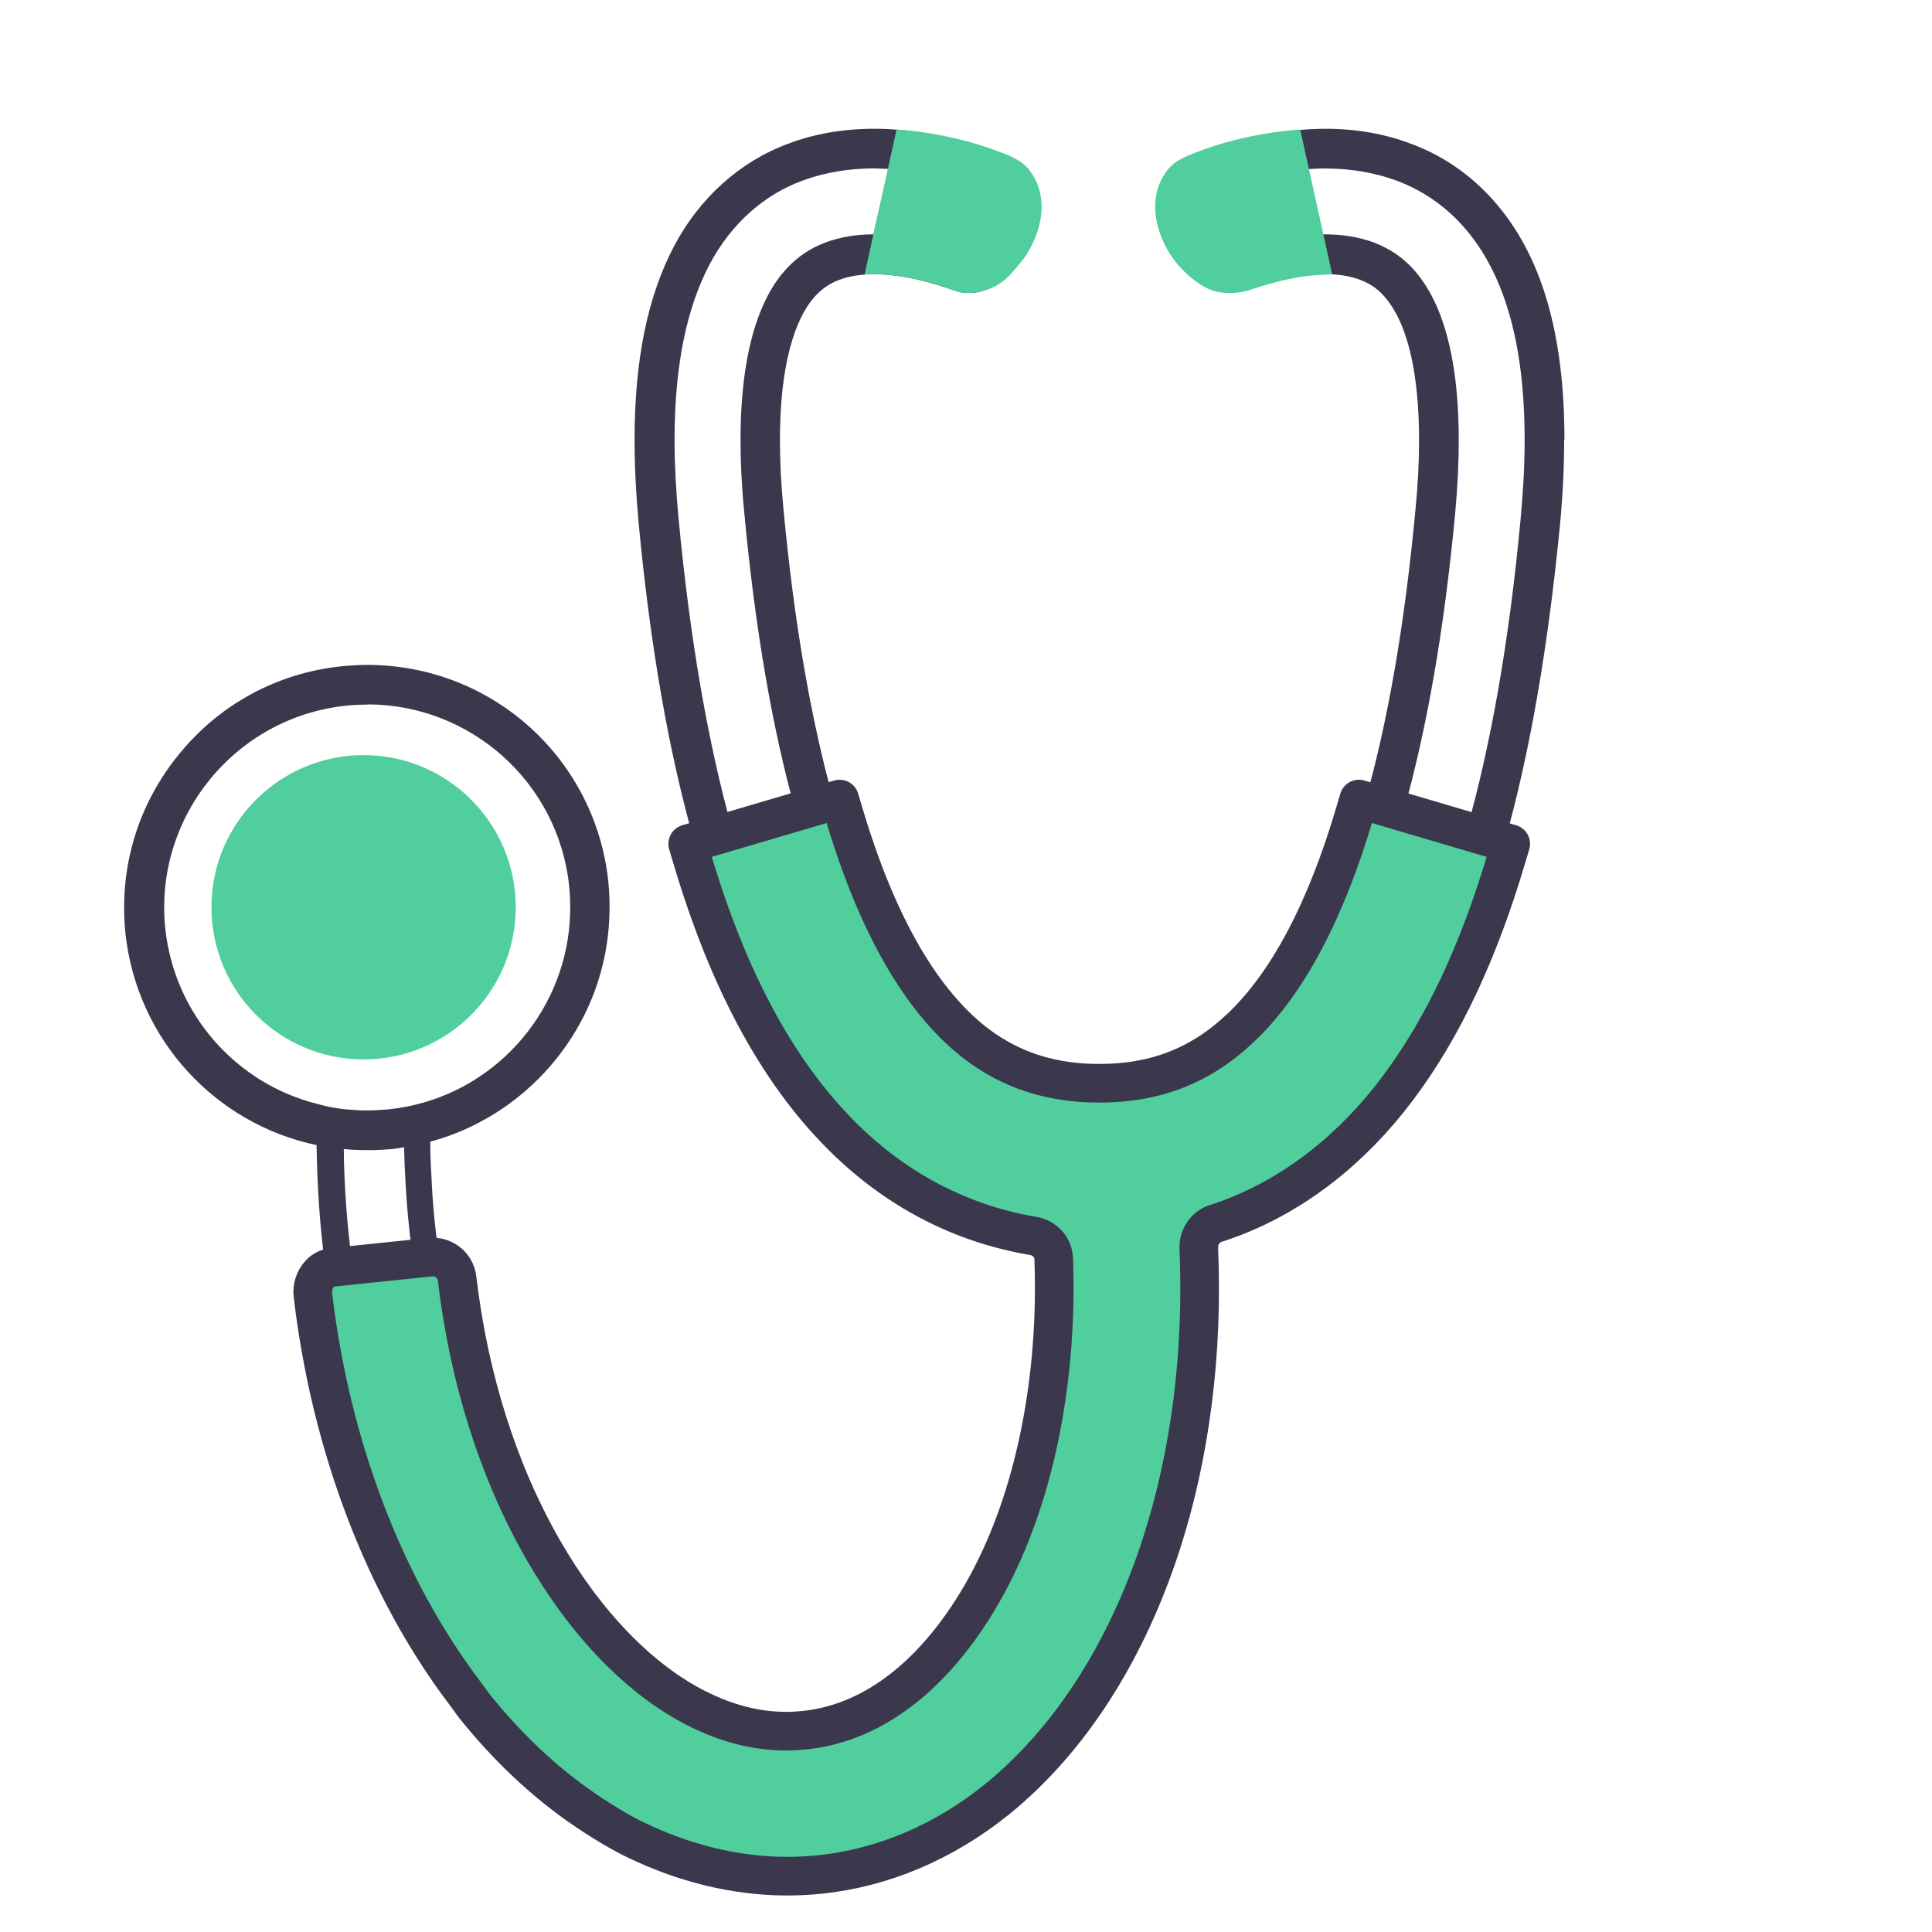<?xml version="1.0" encoding="UTF-8"?>
<svg id="_レイヤー_1" data-name="レイヤー 1" xmlns="http://www.w3.org/2000/svg" viewBox="0 0 200 200">
  <defs>
    <style>
      .cls-1 {
        stroke: #3b374c;
        stroke-linecap: round;
        stroke-linejoin: round;
        stroke-width: 4px;
      }

      .cls-1, .cls-2 {
        fill: #51ce9e;
      }

      .cls-3 {
        fill: #3b374c;
      }
    </style>
  </defs>
  <g>
    <path class="cls-3" d="m161.95,45.53c0-11.05-2.38-19.16-7.32-24.75-2.33-2.63-5.26-4.69-8.55-5.89-2.71-1.04-5.7-1.56-8.91-1.56-4.19.03-8.69.88-13.4,2.58-2.88,1.04-4.44,3.89-3.87,7.07.6,3.48,3.65,7.24,7.54,7.24.66,0,1.29-.11,1.89-.33,2.8-.96,5.57-1.51,7.79-1.51,1.43,0,2.66.19,3.67.58,1.21.47,2.52,1.23,3.78,3.59,1.07,2,2.33,5.89,2.33,12.99,0,2.19-.11,4.58-.36,7.1-1.1,11.78-2.82,21.89-5.21,30.28l-.66-.19-.39,1.32c-3.03,10.31-7.04,17.85-11.91,22.42-2.08,1.96-4.29,3.38-6.73,4.32-2.39.92-4.96,1.36-7.85,1.36-2.89,0-5.46-.45-7.85-1.36-3.8-1.47-6.97-4-9.95-7.96-3.43-4.56-6.35-10.88-8.68-18.78l-.39-1.32-.62.18c-2.35-8.41-4.11-18.54-5.2-30.26-.25-2.52-.36-4.91-.36-7.07,0-9.43,2.22-13.32,3.56-14.83.74-.82,1.54-1.4,2.58-1.78.99-.38,2.22-.58,3.62-.58,3.21,0,6.55,1.04,8.25,1.67.52.19,1.04.27,1.59.27,3.7,0,6.74-4.44,7.32-7.62.52-3.12-.93-5.78-3.78-6.8-4.72-1.7-9.21-2.58-13.38-2.58-3.21,0-6.22.52-8.94,1.56-4.96,1.84-9.15,5.59-11.79,10.61-2.74,5.21-4.08,11.76-4.08,20.04,0,2.66.14,5.51.41,8.5,1.21,12.82,3.12,23.8,5.78,33.12l-.69.2.39,1.31c3.92,13.26,9.27,22.97,16.36,29.7,3.62,3.42,7.69,6.01,12.11,7.7,2.8,1.08,5.79,1.8,8.92,2.17.81,12.85-1.49,25.54-6.35,34.95-2.44,4.74-5.51,8.68-8.88,11.4-3.3,2.65-6.73,4.13-10.47,4.53-.63.06-1.25.1-1.88.1-3.11,0-6.15-.78-9.3-2.37-5.9-2.98-11.55-8.84-15.92-16.49-4.77-8.34-7.78-17.27-8.89-27.98l-1.34-.1-.49-2.22s0,0,0,0c-.41-2.82-.69-5.67-.8-8.55-.08-1.23-.11-2.3-.11-3.32,9.73-2.63,17.21-11.07,18.39-21.32.22-1.89.22-3.76.05-5.54-1.32-12.83-12.06-22.5-24.97-22.5-.88,0-1.75.06-2.63.14-6.66.69-12.66,3.92-16.89,9.16-4.25,5.21-6.19,11.76-5.51,18.45,1.18,11.05,9.32,19.76,19.79,21.96.03,1.32.05,2.52.11,3.62.14,3.15.41,6.21.82,9.14l.23,1.63-1.7-.1c1.69,16.1,7.32,31.18,15.86,42.47l.47.64c.27.37.53.74.82,1.08,3.64,4.48,7.73,8.2,12.17,11.06,1,.65,2.33,1.47,3.71,2.18.43.22.87.42,1.55.73.54.25,1.09.48,1.65.7.88.35,1.77.67,2.67.95.77.24,1.54.46,2.32.65,2.68.65,5.38.98,8.03.98,1.11,0,2.22-.06,3.34-.17,6.54-.67,12.89-3.36,18.35-7.77,7.51-6.08,13.41-15.24,17.05-26.5,3.19-9.9,4.48-21.15,3.75-32.6,1.33-.34,2.46-.7,3.52-1.11,6.55-2.49,12.49-7.13,17.19-13.42,4.68-6.23,8.37-14.08,11.3-23.99l.39-1.31-.62-.18c2.63-9.32,4.52-20.26,5.76-33.11.28-3.01.41-5.86.41-8.52Zm-25.73-21.24l-1.41-6.74s0,0,0,0c.77-.06,1.56-.11,2.36-.11,2.44,0,4.99.36,7.48,1.29,2.47.93,4.88,2.49,6.88,4.77,4.03,4.58,6.3,11.65,6.3,22.04,0,2.52-.14,5.21-.41,8.11-1.18,12.68-3.07,23.39-5.61,32.35l-6.53-1.93h0c2.38-8.44,4.22-18.72,5.37-31.06.25-2.74.36-5.21.36-7.48,0-7.07-1.18-11.87-2.82-14.94-1.64-3.07-3.64-4.58-5.95-5.48-1.56-.58-3.29-.85-5.07-.85h-.05c-.3,0-.6,0-.9.03Zm-45.7-6.85c.49,0,.98.03,1.45.05l-1.55,6.77h0c-1.78,0-3.45.27-4.99.85-1.54.58-2.93,1.48-4.17,2.88-2.49,2.8-4.6,8.09-4.6,17.57,0,2.25.11,4.71.38,7.45,1.15,12.33,2.96,22.63,5.34,31.05l-6.55,1.93h0c-2.52-8.96-4.39-19.68-5.59-32.35-.27-2.91-.41-5.59-.41-8.09,0-7.84,1.29-13.73,3.62-18.17,2.33-4.41,5.84-7.29,9.57-8.66,2.5-.93,5.07-1.29,7.51-1.29Zm-52.46,55.48c10.63,0,19.76,8.06,20.86,18.83.16,1.56.14,3.13-.03,4.61-1.1,9.59-8.74,17.46-18.69,18.48-.58.05-1.18.08-1.73.11h-.47c-.44,0-.88,0-1.29-.05-1.34-.05-2.63-.27-3.89-.63-8.28-2.08-14.75-9.18-15.71-18.14-1.21-11.54,7.24-21.9,18.75-23.08.71-.08,1.45-.11,2.19-.11Zm4.71,57.41l-6.28.65s0,0,0,0c-.41-2.93-.69-5.95-.82-9.02-.05-.99-.08-2-.08-3.01.8.08,1.59.11,2.41.11h.74c.6-.03,1.23-.05,1.86-.11.41-.05.82-.11,1.23-.19.03.96.05,1.92.11,2.85.14,2.99.41,5.92.82,8.72,0,0,0,0,0,.01Z"/>
    <path class="cls-3" d="m23.12,95.47c.85,8.25,8.22,14.23,16.47,13.38,8.22-.85,14.23-8.22,13.35-16.47-.85-8.22-8.22-14.23-16.47-13.38-8.22.88-14.2,8.25-13.35,16.47Zm21.65-4.85l-8.61,10.58c-2.96-.74-5.29-3.26-5.62-6.5-.44-4.14,2.58-7.84,6.72-8.25,3.21-.33,6.17,1.4,7.51,4.17Z"/>
  </g>
  <path class="cls-1" d="m33.1,131.86c-.54.59-.8,1.39-.71,2.18,1.84,15.63,7.4,30.22,15.72,41.21l.47.64c.27.37.53.74.82,1.08,3.64,4.48,7.73,8.2,12.17,11.06,1,.65,2.33,1.47,3.71,2.18.43.22.87.42,1.55.73.54.25,1.09.48,1.65.7.88.35,1.77.67,2.67.95.77.24,1.54.46,2.32.65,2.68.65,5.38.98,8.03.98,1.11,0,2.22-.06,3.34-.17,6.54-.67,12.89-3.36,18.35-7.77,7.51-6.08,13.41-15.24,17.05-26.5,3-9.32,4.32-19.82,3.86-30.56-.05-1.15.65-2.22,1.75-2.57.58-.18,1.13-.38,1.66-.58,6.55-2.49,12.49-7.13,17.19-13.42,4.68-6.23,8.37-14.08,11.3-23.99l.39-1.31-.62-.18-14.44-4.26-.66-.19-.39,1.32c-3.03,10.31-7.04,17.85-11.91,22.42-2.08,1.96-4.29,3.38-6.73,4.32-2.39.92-4.96,1.36-7.85,1.36-2.89,0-5.46-.45-7.85-1.36-3.8-1.47-6.97-4-9.95-7.96-3.43-4.56-6.35-10.88-8.68-18.78l-.39-1.32-.62.18-14.42,4.25-.69.2.39,1.31c3.92,13.26,9.27,22.97,16.36,29.7,3.62,3.42,7.69,6.01,12.11,7.7,2.2.85,4.52,1.48,6.94,1.89,1.16.2,2.05,1.18,2.09,2.36.45,12.13-1.85,23.97-6.45,32.87-2.44,4.74-5.51,8.68-8.88,11.4-3.3,2.65-6.73,4.13-10.47,4.53-.63.06-1.25.1-1.88.1-3.11,0-6.15-.78-9.3-2.37-5.9-2.98-11.55-8.84-15.92-16.49-4.6-8.04-7.65-17.69-8.86-27.98-.08-.72-.46-1.37-1.05-1.78h0c-.5-.35-1.11-.51-1.72-.45l-10.11,1.05c-.51.05-.99.29-1.34.67h0Z"/>
  <path class="cls-2" d="m94.21,28.76s1.72.32,3.51.92c1.1.37,1.67.84,3.33.59,2.77-.42,3.84-2.27,4.35-2.81,1.62-1.71,3.83-6.24,1.23-9.76-.76-1.02-1.74-1.42-3.02-1.92-5.5-2.16-10.8-2.36-10.8-2.36l-3.31,14.99s2.12-.17,4.71.36Z"/>
  <path class="cls-2" d="m130.01,29.81c-1.1.37-1.98.66-3.65.46-2.08-.25-3.84-2.27-4.35-2.81-1.62-1.71-3.83-6.24-1.23-9.76.76-1.02,1.74-1.42,3.02-1.92,5.5-2.16,10.8-2.36,10.8-2.36l3.31,14.99s-1.61,0-3.25.25c-1.81.28-3.7.84-4.64,1.15Z"/>
  <circle class="cls-2" cx="37.64" cy="93.92" r="15.75"/>
</svg>